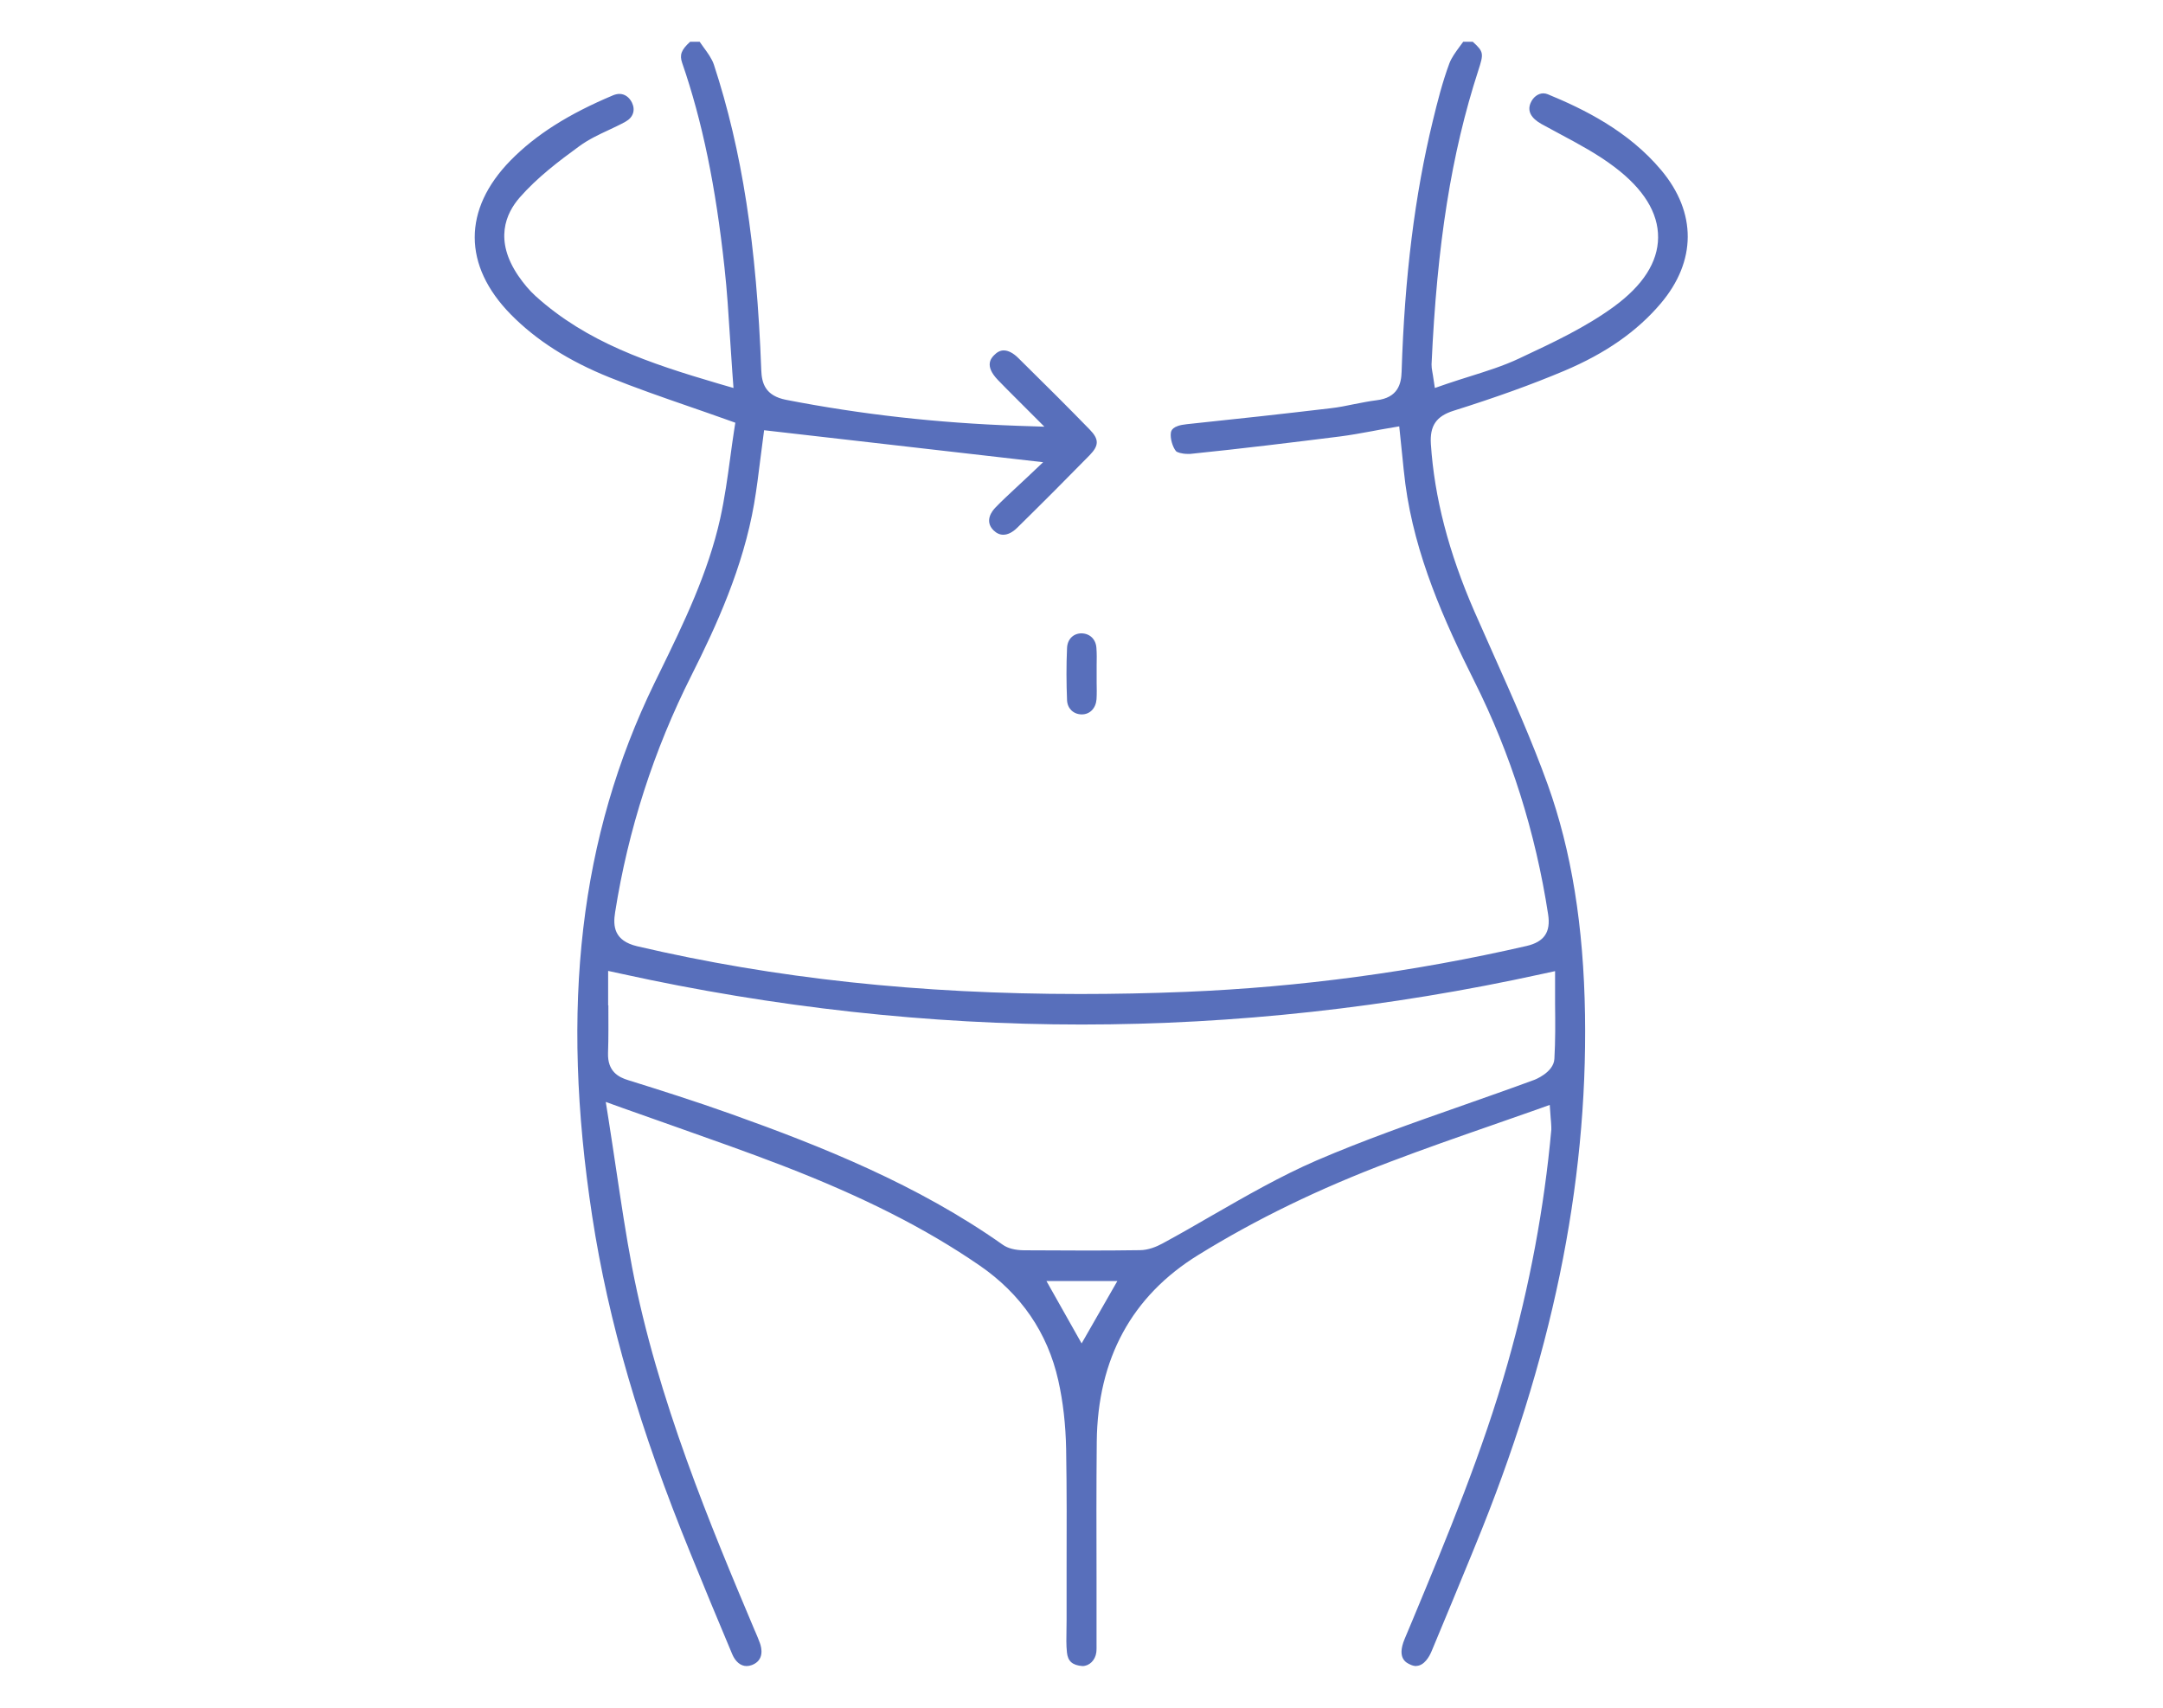 <?xml version="1.0" encoding="UTF-8"?>
<svg id="content" xmlns="http://www.w3.org/2000/svg" version="1.1" viewBox="0 0 190 150">
  <!-- Generator: Adobe Illustrator 29.8.3, SVG Export Plug-In . SVG Version: 2.1.1 Build 3)  -->
  <defs>
    <style>
      .st0 {
        fill: #586fbb;
      }
    </style>
  </defs>
  <path class="st0" d="M124.42,146.34c-.17,0-.35-.04-.54-.13-.33-.15-1.21-.53-.5-2.24l.7-1.67c3.03-7.28,6.16-14.8,8.36-22.57,1.92-6.76,3.21-13.66,3.83-20.51,0-.17,0-.33-.02-.58,0-.09-.02-.21-.03-.35l-.09-1.24-1.17.42c-1.34.47-2.67.94-4,1.4-2.91,1.01-5.91,2.06-8.83,3.17-6.25,2.36-11.77,5.04-16.87,8.19-5.84,3.6-8.84,9.11-8.92,16.38-.04,3.99-.03,8.05-.02,11.97v5.75c0,.29.01.57-.02.81-.09.69-.61,1.2-1.22,1.2-.89-.07-1.28-.43-1.36-1.2-.07-.64-.05-1.31-.04-2.01,0-.28.01-.57.01-.85v-4.39c.01-3.47.02-7.06-.04-10.59-.04-2.15-.27-4.19-.69-6.05-.94-4.19-3.27-7.59-6.92-10.1-4.71-3.24-10.2-6.02-17.26-8.75-3.11-1.2-6.22-2.29-9.52-3.46-1.48-.52-3-1.06-4.55-1.61l-1.5-.54.25,1.57c.23,1.46.44,2.88.65,4.27.45,3,.87,5.83,1.41,8.67,2.22,11.6,6.96,22.86,10.77,31.9l.08.18c.13.31.27.63.38.94.16.44.4,1.51-.7,1.93-.16.06-.32.09-.47.09-.52,0-.98-.38-1.26-1.04-1.29-3.05-2.57-6.16-3.66-8.84-4.48-10.96-7.22-20.37-8.64-29.62-2.83-18.46-1.09-33.35,5.47-46.85l.48-.98c2.08-4.26,4.22-8.66,5.29-13.45.4-1.81.65-3.63.89-5.4.1-.77.21-1.52.32-2.26l.12-.77-.73-.26c-1.14-.41-2.25-.79-3.34-1.17-2.43-.84-4.72-1.64-6.98-2.55-3.6-1.45-6.43-3.26-8.66-5.52-4.23-4.3-4.24-9.24-.03-13.54,2.22-2.26,5.09-4.08,9.03-5.73.18-.07.36-.11.53-.11.46,0,.86.28,1.1.76.32.66.11,1.3-.55,1.67-.48.27-.98.5-1.51.75-.86.4-1.75.82-2.56,1.41-1.81,1.32-3.7,2.75-5.24,4.51-1.23,1.41-2.25,3.75-.12,6.88.48.7.99,1.3,1.52,1.78,4.51,4.07,9.95,5.89,16.07,7.69l1.31.38-.1-1.36c-.07-1.01-.14-2-.2-2.98-.14-2.15-.26-4.18-.49-6.24-.77-7.14-1.95-12.86-3.72-17.98-.24-.7-.08-1.14.7-1.85h.84c.1.15.21.29.31.44.4.54.77,1.06.94,1.57,2.47,7.54,3.75,15.81,4.16,26.82.04,1.15.34,2.26,2.18,2.62,6.63,1.29,13.27,2.03,20.3,2.28l2.39.08-2.6-2.6c-.55-.55-1.02-1.02-1.49-1.51-1.21-1.26-.57-1.92-.33-2.17.27-.28.55-.42.85-.42.39,0,.84.23,1.28.67,2.44,2.4,4.43,4.39,6.27,6.28.83.85.83,1.4-.01,2.26-1.97,2.01-4.05,4.1-6.37,6.38-.4.39-.82.6-1.21.6-.31,0-.59-.13-.85-.38-.83-.82-.15-1.7.19-2.04.56-.58,1.16-1.13,1.79-1.72.3-.27.6-.55.9-.84l1.47-1.39-24.51-2.81-.12.92c-.07.52-.14,1.06-.21,1.62-.16,1.28-.32,2.6-.55,3.93-.96,5.57-3.32,10.73-5.49,15.04-3.32,6.58-5.58,13.6-6.72,20.85-.19,1.2-.1,2.49,1.96,2.97,12.07,2.82,24.79,4.19,38.87,4.19,3.02,0,6.16-.06,9.33-.19,9.98-.41,20.04-1.76,29.91-4.03,1.54-.36,2.13-1.21,1.89-2.77-1.11-7.23-3.29-14.12-6.48-20.48-2.66-5.31-5.23-11.08-6.06-17.32-.11-.87-.2-1.73-.29-2.66l-.25-2.41-.99.17c-.47.08-.93.16-1.38.25-.98.18-1.91.35-2.85.47-3.99.5-8.62,1.07-13.14,1.53-.07,0-.14,0-.22,0-.54,0-.94-.15-1.02-.23-.31-.37-.53-1.13-.46-1.62.03-.17.09-.63,1.4-.76,4.33-.45,8.58-.92,12.63-1.4.71-.08,1.4-.22,2.07-.36.67-.13,1.31-.26,1.95-.34,1.91-.22,2.19-1.46,2.22-2.52.26-8.32,1.16-15.53,2.74-22.02.4-1.65.84-3.4,1.45-5.04.19-.51.55-1,.94-1.53.09-.13.19-.25.28-.38h.84c.99.89.96,1.05.48,2.54-2.36,7.27-3.62,15.23-4.1,25.79,0,.22.02.4.06.61.02.09.04.21.06.35l.17,1.12,1.07-.37c.66-.23,1.33-.43,1.98-.64,1.46-.46,2.98-.93,4.39-1.6l.21-.1c2.75-1.29,5.59-2.62,8.07-4.43,2.56-1.87,3.87-3.91,3.89-6.07.02-2.18-1.27-4.27-3.84-6.21-1.48-1.12-3.12-2-4.71-2.85-.57-.3-1.14-.61-1.7-.92-.92-.52-1.24-1.13-.96-1.82.21-.52.66-.87,1.13-.87.13,0,.26.03.39.08,3.11,1.28,7.06,3.2,9.96,6.66,3.13,3.73,3.11,8.01-.05,11.73-2.08,2.45-4.85,4.38-8.48,5.91-2.85,1.2-5.93,2.31-9.71,3.5-1.52.48-2.09,1.32-1.99,2.92.31,4.7,1.56,9.51,3.82,14.7.56,1.27,1.12,2.54,1.69,3.81,1.66,3.72,3.37,7.56,4.76,11.42,2.08,5.8,3.15,12.41,3.27,20.21.23,15.04-2.93,30.3-9.65,46.64l-.35.86c-1.15,2.8-2.3,5.59-3.47,8.38-.2.49-.66,1.31-1.38,1.31h.04ZM95.01,118l3.14-5.48h-6.23s3.09,5.48,3.09,5.48ZM53.44,88.29c0,1.46.02,2.83-.03,4.21-.05,1.61.92,2.12,1.78,2.38,2.7.84,5.89,1.85,9.06,2.98,7.95,2.84,16.35,6.19,23.83,11.47.45.32,1.08.48,1.86.49,1.72.01,3.44.02,5.16.02s3.35,0,5.02-.03c.76,0,1.5-.32,1.98-.58,1.48-.8,2.96-1.65,4.39-2.48,2.96-1.7,6.02-3.46,9.16-4.82,4.16-1.79,8.52-3.32,12.74-4.8,2.12-.75,4.25-1.49,6.36-2.27.02,0,1.73-.65,1.79-1.86.09-1.59.08-3.16.06-4.81v-2.89l-1.15.25c-13.44,2.95-27.05,4.44-40.43,4.44s-27.01-1.5-40.45-4.46l-1.15-.25v3.02h.02Z"/>
  <path class="st0" d="M94.99,62.75c-.71-.02-1.23-.53-1.26-1.25-.06-1.49-.07-3.03,0-4.58.03-.77.55-1.29,1.28-1.29.74.02,1.25.53,1.3,1.28.04.5.03,1.02.02,1.56v1.46c.01.52.02,1.01-.01,1.49-.06.79-.58,1.33-1.29,1.33h-.04Z"/>
</svg>